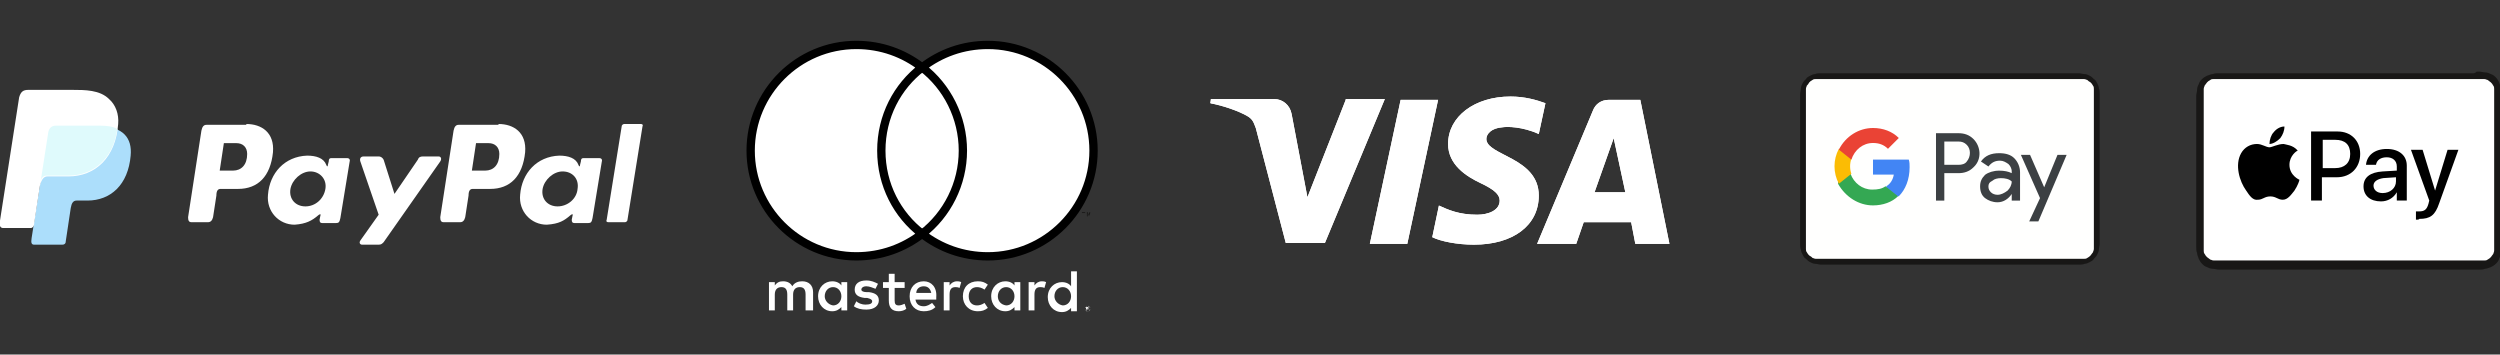 <?xml version="1.0" encoding="utf-8"?>
<!-- Generator: Adobe Illustrator 24.3.0, SVG Export Plug-In . SVG Version: 6.00 Build 0)  -->
<svg version="1.1" id="Layer_1" xmlns="http://www.w3.org/2000/svg" xmlns:xlink="http://www.w3.org/1999/xlink" x="0px" y="0px"
	 viewBox="0 0 300.4 42.6" style="enable-background:new 0 0 300.4 42.6;" xml:space="preserve">
<rect x="0" y="0" width="300.4" height="42.6" fill="#333333" stroke="none"/>
<style type="text/css">
	.st0{fill:none;}
	.st1{fill:#FFFFFF;}
	.st2{fill:#FFFFFF;stroke:#000000;stroke-miterlimit:10;}
	.st3{fill:#181716;}
	.st4{clip-path:url(#SVGID_1_);fill:#FFFFFF;}
	.st5{fill-rule:evenodd;clip-rule:evenodd;fill:#ACDEFB;}
	.st6{fill-rule:evenodd;clip-rule:evenodd;fill:#FFFFFF;}
	.st7{fill-rule:evenodd;clip-rule:evenodd;fill:#DFFAFC;}
	.st8{fill-rule:evenodd;clip-rule:evenodd;fill:#181716;}
	.st9{fill-rule:evenodd;clip-rule:evenodd;fill:#FFFFFE;}
	.st10{fill:#3C4043;}
	.st11{fill-rule:evenodd;clip-rule:evenodd;fill:#3C4043;}
	.st12{fill-rule:evenodd;clip-rule:evenodd;fill:#4285F4;}
	.st13{fill-rule:evenodd;clip-rule:evenodd;fill:#34A853;}
	.st14{fill-rule:evenodd;clip-rule:evenodd;fill:#FBBC04;}
	.st15{fill-rule:evenodd;clip-rule:evenodd;fill:#EA4335;}
</style>
<g>
	<rect x="84.8" class="st0" width="51.9" height="42.6"/>
	<g>
		<path id="XMLID_20_" class="st1" d="M97.7,37.2v-2.1c0-0.8-0.5-1.3-1.3-1.3c-0.4,0-0.9,0.1-1.2,0.6c-0.2-0.4-0.6-0.6-1.1-0.6
			c-0.4,0-0.7,0.1-1,0.5v-0.4h-0.7v3.4h0.7v-1.9c0-0.6,0.3-0.9,0.8-0.9c0.5,0,0.7,0.3,0.7,0.9v1.9h0.7v-1.9c0-0.6,0.3-0.9,0.8-0.9
			c0.5,0,0.7,0.3,0.7,0.9v1.9H97.7z M108.7,33.9h-1.2v-1h-0.7v1h-0.7v0.7h0.7v1.5c0,0.8,0.3,1.3,1.2,1.3c0.3,0,0.7-0.1,0.9-0.3
			l-0.2-0.6c-0.2,0.1-0.5,0.2-0.7,0.2c-0.4,0-0.5-0.2-0.5-0.6v-1.5h1.2V33.9z M115,33.8c-0.4,0-0.7,0.2-0.9,0.5v-0.4h-0.7v3.4h0.7
			v-1.9c0-0.6,0.2-0.9,0.7-0.9c0.1,0,0.3,0,0.5,0.1l0.2-0.7C115.3,33.8,115.1,33.8,115,33.8L115,33.8z M105.5,34.1
			c-0.4-0.2-0.8-0.4-1.4-0.4c-0.9,0-1.4,0.4-1.4,1.1c0,0.6,0.4,0.9,1.2,1l0.3,0c0.4,0.1,0.6,0.2,0.6,0.4c0,0.3-0.3,0.4-0.8,0.4
			c-0.5,0-0.9-0.2-1.1-0.4l-0.3,0.6c0.4,0.3,0.9,0.4,1.5,0.4c1,0,1.5-0.5,1.5-1.1c0-0.6-0.4-0.9-1.2-1l-0.3,0
			c-0.3,0-0.6-0.1-0.6-0.3c0-0.2,0.2-0.4,0.6-0.4c0.4,0,0.8,0.2,1.1,0.3L105.5,34.1z M125.2,33.8c-0.4,0-0.7,0.2-0.9,0.5v-0.4h-0.7
			v3.4h0.7v-1.9c0-0.6,0.2-0.9,0.7-0.9c0.1,0,0.3,0,0.5,0.1l0.2-0.7C125.5,33.8,125.3,33.8,125.2,33.8L125.2,33.8z M115.7,35.6
			c0,1,0.7,1.8,1.8,1.8c0.5,0,0.8-0.1,1.2-0.4l-0.4-0.6c-0.3,0.2-0.6,0.3-0.9,0.3c-0.6,0-1-0.4-1-1.1c0-0.7,0.4-1.1,1-1.1
			c0.3,0,0.6,0.1,0.9,0.3l0.4-0.6c-0.4-0.3-0.7-0.4-1.2-0.4C116.4,33.8,115.7,34.5,115.7,35.6L115.7,35.6z M122.6,35.6v-1.7h-0.7
			v0.4c-0.2-0.3-0.6-0.5-1.1-0.5c-0.9,0-1.7,0.7-1.7,1.8c0,1,0.7,1.8,1.7,1.8c0.5,0,0.8-0.2,1.1-0.5v0.4h0.7V35.6z M119.9,35.6
			c0-0.6,0.4-1.1,1-1.1c0.6,0,1,0.5,1,1.1c0,0.6-0.4,1.1-1,1.1C120.2,36.6,119.9,36.1,119.9,35.6L119.9,35.6z M111,33.8
			c-1,0-1.7,0.7-1.7,1.8c0,1.1,0.7,1.8,1.7,1.8c0.5,0,1-0.1,1.4-0.5l-0.4-0.5c-0.3,0.2-0.6,0.4-1,0.4c-0.5,0-0.9-0.2-1-0.8h2.5
			c0-0.1,0-0.2,0-0.3C112.6,34.5,111.9,33.8,111,33.8L111,33.8z M111,34.4c0.5,0,0.8,0.3,0.9,0.8h-1.8
			C110.1,34.8,110.4,34.4,111,34.4L111,34.4z M129.4,35.6v-3h-0.7v1.8c-0.2-0.3-0.6-0.5-1.1-0.5c-0.9,0-1.7,0.7-1.7,1.8
			c0,1,0.7,1.8,1.7,1.8c0.5,0,0.8-0.2,1.1-0.5v0.4h0.7V35.6z M126.7,35.6c0-0.6,0.4-1.1,1-1.1c0.6,0,1,0.5,1,1.1
			c0,0.6-0.4,1.1-1,1.1C127.1,36.6,126.7,36.1,126.7,35.6L126.7,35.6z M101.8,35.6v-1.7h-0.7v0.4c-0.2-0.3-0.6-0.5-1.1-0.5
			c-0.9,0-1.7,0.7-1.7,1.8c0,1,0.7,1.8,1.7,1.8c0.5,0,0.8-0.2,1.1-0.5v0.4h0.7V35.6z M99.1,35.6c0-0.6,0.4-1.1,1-1.1
			c0.6,0,1,0.5,1,1.1c0,0.6-0.4,1.1-1,1.1C99.5,36.6,99.1,36.1,99.1,35.6z M130.7,36.8c0,0,0.1,0,0.1,0c0,0,0.1,0,0.1,0.1
			c0,0,0.1,0.1,0.1,0.1c0,0,0,0.1,0,0.1c0,0,0,0.1,0,0.1c0,0,0,0.1-0.1,0.1c0,0-0.1,0.1-0.1,0.1c0,0-0.1,0-0.1,0c0,0-0.1,0-0.1,0
			c0,0-0.1,0-0.1-0.1c0,0-0.1-0.1-0.1-0.1c0,0,0-0.1,0-0.1c0,0,0-0.1,0-0.1c0,0,0-0.1,0.1-0.1c0,0,0.1-0.1,0.1-0.1
			C130.6,36.8,130.6,36.8,130.7,36.8z M130.7,37.4c0,0,0.1,0,0.1,0c0,0,0.1,0,0.1-0.1c0,0,0-0.1,0.1-0.1c0,0,0-0.1,0-0.1
			s0-0.1,0-0.1c0,0,0-0.1-0.1-0.1c0,0-0.1,0-0.1-0.1s-0.1,0-0.1,0c0,0-0.1,0-0.1,0c0,0-0.1,0-0.1,0.1c0,0,0,0.1-0.1,0.1
			c0,0,0,0.1,0,0.1s0,0.1,0,0.1c0,0,0,0.1,0.1,0.1c0,0,0.1,0,0.1,0.1C130.6,37.3,130.6,37.4,130.7,37.4z M130.7,36.9
			C130.7,36.9,130.7,36.9,130.7,36.9c0.1,0,0.1,0.1,0.1,0.1c0,0,0,0,0,0.1c0,0,0,0-0.1,0l0.1,0.1h-0.1l-0.1-0.1h0v0.1h-0.1v-0.3
			H130.7z M130.6,37L130.6,37L130.6,37c0.1,0.1,0.1,0.1,0.1,0.1c0,0,0,0,0,0c0,0,0,0,0,0C130.7,37,130.7,37,130.6,37L130.6,37z"/>
	</g>
	<rect x="105.2" y="8.1" class="st1" width="11.1" height="20"/>
	<path id="XMLID_19_" class="st2" d="M105.9,18.1c0-4.1,1.9-7.7,4.9-10c-2.2-1.7-4.9-2.7-7.9-2.7c-7,0-12.7,5.7-12.7,12.7
		c0,7,5.7,12.7,12.7,12.7c3,0,5.7-1,7.9-2.7C107.8,25.8,105.9,22.2,105.9,18.1z"/>
	<path class="st3" d="M130.2,26v-0.4h0.2v-0.1h-0.4v0.1h0.2L130.2,26L130.2,26z M131,26v-0.5h-0.1l-0.1,0.3l-0.1-0.3h-0.1V26h0.1
		v-0.4l0.1,0.3h0.1l0.1-0.3L131,26L131,26z"/>
	<path class="st2" d="M131.4,18.1c0,7-5.7,12.7-12.7,12.7c-3,0-5.7-1-7.9-2.7c3-2.3,4.9-6,4.9-10s-1.9-7.7-4.9-10
		c2.2-1.7,4.9-2.7,7.9-2.7C125.7,5.4,131.4,11.1,131.4,18.1z"/>
</g>
<g>
	<defs>
		<path id="SVGID_3_" d="M161.7,12l-4.6,11.7l-1.9-10c-0.2-1.1-1.1-1.8-2.1-1.8h-7.6l-0.1,0.5c1.6,0.3,3.3,0.9,4.4,1.5
			c0.7,0.4,0.8,0.7,1.1,1.5l3.6,13.8h4.7l7.2-17.3H161.7z M168.3,12l-3.7,17.3h4.5l3.7-17.3H168.3z M193.9,16.6l1.4,6.5h-3.7
			L193.9,16.6z M193.3,12c-0.9,0-1.6,0.5-1.9,1.3l-6.7,16h4.7l0.9-2.6h5.7l0.5,2.6h4.1L197.1,12H193.3z M174,17.3
			c0,2.5,2.2,3.9,3.9,4.7c1.7,0.8,2.3,1.4,2.3,2.1c0,1.2-1.4,1.7-2.7,1.7c-2.2,0-3.5-0.6-4.6-1.1l-0.8,3.8c1,0.5,3,0.9,5,0.9
			c4.7,0,7.8-2.3,7.8-5.9c0-4.6-6.3-4.8-6.3-6.8c0-0.6,0.6-1.3,1.9-1.4c0.6-0.1,2.4-0.1,4.4,0.8l0.8-3.7c-1.1-0.4-2.5-0.8-4.2-0.8
			C177.2,11.6,174,14,174,17.3"/>
	</defs>
	<use xlink:href="#SVGID_3_"  style="overflow:visible;fill:#FFFFFF;"/>
	<clipPath id="SVGID_1_">
		<use xlink:href="#SVGID_3_"  style="overflow:visible;"/>
	</clipPath>
	<rect id="XMLID_14_" x="145.5" y="11.6" class="st4" width="55.2" height="17.8"/>
</g>
<g>
	<path class="st5" d="M6.7,15.2H12c2.8,0,3.9,1.4,3.7,3.5c-0.3,3.5-2.4,5.4-5.2,5.4H9.2c-0.4,0-0.6,0.3-0.7,0.9l-0.6,4
		c0,0.3-0.2,0.4-0.4,0.4H4.1c-0.3,0-0.4-0.2-0.3-0.8l2-12.8C5.9,15.4,6.2,15.2,6.7,15.2z"/>
	<path class="st6" d="M29.6,14.9c1.8,0,3.4,1,3.2,3.4c-0.3,2.9-1.8,4.4-4.2,4.4h-2.1c-0.3,0-0.5,0.2-0.5,0.8l-0.4,2.6
		c-0.1,0.4-0.3,0.6-0.6,0.6h-2c-0.3,0-0.4-0.2-0.4-0.6l1.6-10.4c0.1-0.5,0.3-0.7,0.6-0.7H29.6L29.6,14.9z M26.4,20.5l1.6,0
		c1,0,1.7-0.7,1.7-2c0-0.8-0.5-1.3-1.3-1.3l-1.5,0L26.4,20.5L26.4,20.5z M38.2,25.9c0.2-0.2,0.4-0.2,0.3,0l-0.1,0.5
		c0,0.3,0.1,0.4,0.3,0.4h1.7c0.3,0,0.4-0.1,0.5-0.6l1.1-6.7c0.1-0.3,0-0.5-0.3-0.5h-1.9c-0.2,0-0.3,0.1-0.3,0.4l-0.1,0.4
		c0,0.2-0.1,0.3-0.2,0c-0.3-0.8-1.2-1.1-2.3-1.1c-2.7,0.1-4.5,2.1-4.7,4.7c-0.2,2,1.3,3.6,3.2,3.6C36.8,26.9,37.5,26.5,38.2,25.9
		L38.2,25.9z M36.7,24.8c-1.2,0-2-0.9-1.8-2.1c0.2-1.1,1.3-2.1,2.4-2.1s2,0.9,1.8,2.1C38.9,23.9,37.9,24.8,36.7,24.8L36.7,24.8z
		 M45.5,18.8h-1.8c-0.4,0-0.5,0.3-0.4,0.6l2.2,6.4l-2.2,3.1c-0.2,0.3,0,0.5,0.2,0.5h2c0.3,0,0.4-0.1,0.6-0.3l6.8-9.7
		c0.2-0.3,0.1-0.6-0.2-0.6l-1.9,0c-0.3,0-0.5,0.1-0.6,0.4l-2.8,4.1l-1.3-4.1C46,19,45.8,18.8,45.5,18.8z"/>
	<path class="st6" d="M59.9,14.9c1.8,0,3.4,1,3.2,3.4c-0.3,2.9-1.8,4.4-4.2,4.4h-2.1c-0.3,0-0.5,0.2-0.5,0.8l-0.4,2.6
		c-0.1,0.4-0.3,0.6-0.6,0.6h-2c-0.3,0-0.4-0.2-0.4-0.6l1.6-10.4c0.1-0.5,0.3-0.7,0.6-0.7H59.9L59.9,14.9z M56.7,20.5l1.6,0
		c1,0,1.7-0.7,1.7-2c0-0.8-0.5-1.3-1.3-1.3l-1.5,0L56.7,20.5L56.7,20.5z M68.5,25.9c0.2-0.2,0.4-0.2,0.3,0l-0.1,0.5
		c0,0.3,0.1,0.4,0.3,0.4h1.7c0.3,0,0.4-0.1,0.5-0.6l1.1-6.7c0.1-0.3,0-0.5-0.3-0.5h-1.9c-0.2,0-0.3,0.1-0.3,0.4l-0.1,0.4
		c0,0.2-0.1,0.3-0.2,0c-0.3-0.8-1.2-1.1-2.3-1.1c-2.7,0.1-4.5,2.1-4.7,4.7c-0.2,2,1.3,3.6,3.2,3.6C67.2,26.9,67.8,26.5,68.5,25.9
		L68.5,25.9z M67,24.8c-1.2,0-2-0.9-1.8-2.1c0.2-1.1,1.3-2.1,2.4-2.1c1.2,0,2,0.9,1.8,2.1C69.3,23.9,68.2,24.8,67,24.8L67,24.8z
		 M75.1,26.7h-2c-0.2,0-0.3-0.1-0.2-0.3l1.8-11.2c0-0.2,0.2-0.3,0.3-0.3h2c0.2,0,0.3,0.1,0.2,0.3l-1.8,11.2
		C75.4,26.6,75.2,26.7,75.1,26.7z"/>
	<path class="st6" d="M3.4,10.8h5.3c1.5,0,3.3,0,4.4,1.1c0.8,0.7,1.2,1.8,1.1,3c-0.3,4-2.7,6.3-6,6.3H5.7c-0.4,0-0.7,0.3-0.9,1.1
		l-0.7,4.6c0,0.3-0.2,0.5-0.4,0.5H0.4c-0.4,0-0.5-0.3-0.4-0.9l2.3-14.8C2.5,11,2.8,10.8,3.4,10.8z"/>
	<path class="st7" d="M4.9,21.7l0.9-5.8c0.1-0.5,0.4-0.8,0.9-0.8H12c0.9,0,1.6,0.1,2.1,0.4c-0.5,3.6-2.9,5.6-5.9,5.6H5.6
		C5.3,21.1,5,21.3,4.9,21.7z"/>
</g>
<path id="XMLID_4_" class="st3" d="M297.2,8.8h-29.9c-0.1,0-0.2,0-0.4,0c-0.1,0-0.2,0-0.3,0c-0.2,0-0.5,0-0.7,0.1
	c-0.2,0-0.4,0.1-0.7,0.2c-0.2,0.1-0.4,0.2-0.6,0.4c-0.2,0.2-0.3,0.3-0.4,0.6c-0.1,0.2-0.2,0.4-0.2,0.7c0,0.2-0.1,0.5-0.1,0.7
	c0,0.1,0,0.2,0,0.3c0,0.1,0,0.2,0,0.4v16.8c0,0.1,0,0.2,0,0.4c0,0.1,0,0.2,0,0.3c0,0.2,0,0.5,0.1,0.7c0,0.2,0.1,0.4,0.2,0.7
	c0.1,0.2,0.2,0.4,0.4,0.6c0.2,0.2,0.3,0.3,0.6,0.4c0.2,0.1,0.4,0.2,0.7,0.2c0.2,0,0.5,0.1,0.7,0.1c0.1,0,0.2,0,0.3,0
	c0.1,0,0.2,0,0.4,0h29.9c0.1,0,0.2,0,0.4,0c0.1,0,0.2,0,0.3,0c0.2,0,0.5,0,0.7-0.1c0.2,0,0.4-0.1,0.7-0.2c0.2-0.1,0.4-0.2,0.6-0.4
	c0.2-0.2,0.3-0.3,0.4-0.6c0.1-0.2,0.2-0.4,0.2-0.7c0-0.2,0.1-0.5,0.1-0.7c0-0.1,0-0.2,0-0.3c0-0.1,0-0.2,0-0.4V12c0-0.1,0-0.2,0-0.4
	c0-0.1,0-0.2,0-0.3c0-0.2,0-0.5-0.1-0.7c0-0.2-0.1-0.4-0.2-0.7c-0.1-0.2-0.2-0.4-0.4-0.6c-0.2-0.2-0.3-0.3-0.6-0.4
	c-0.2-0.1-0.4-0.2-0.7-0.2c-0.2,0-0.5-0.1-0.7-0.1c-0.1,0-0.2,0-0.3,0C297.4,8.8,297.3,8.8,297.2,8.8L297.2,8.8z"/>
<path id="XMLID_3_" class="st1" d="M297.2,9.5l0.4,0c0.1,0,0.2,0,0.3,0c0.2,0,0.4,0,0.6,0c0.2,0,0.3,0.1,0.4,0.1
	c0.1,0.1,0.3,0.2,0.4,0.3c0.1,0.1,0.2,0.2,0.3,0.4c0.1,0.1,0.1,0.3,0.1,0.4c0,0.2,0,0.4,0,0.6c0,0.1,0,0.2,0,0.3c0,0.1,0,0.2,0,0.4
	v16.8c0,0.1,0,0.2,0,0.4c0,0.1,0,0.2,0,0.3c0,0.2,0,0.4,0,0.6c0,0.2-0.1,0.3-0.1,0.4c-0.1,0.1-0.2,0.3-0.3,0.4
	c-0.1,0.1-0.2,0.2-0.4,0.3c-0.1,0.1-0.3,0.1-0.4,0.1c-0.2,0-0.4,0-0.6,0c-0.1,0-0.2,0-0.3,0c-0.1,0-0.2,0-0.4,0h-29.9c0,0,0,0,0,0
	c-0.1,0-0.2,0-0.4,0c-0.1,0-0.2,0-0.3,0c-0.2,0-0.4,0-0.6,0c-0.2,0-0.3-0.1-0.4-0.1c-0.1-0.1-0.3-0.2-0.4-0.3
	c-0.1-0.1-0.2-0.2-0.3-0.4c-0.1-0.1-0.1-0.3-0.1-0.4c0-0.2,0-0.4,0-0.6c0-0.1,0-0.2,0-0.3l0-0.3v-0.1V12v-0.1l0-0.3
	c0-0.1,0-0.2,0-0.3c0-0.2,0-0.4,0-0.6c0-0.2,0.1-0.3,0.1-0.4c0.1-0.1,0.2-0.3,0.3-0.4c0.1-0.1,0.2-0.2,0.4-0.3
	c0.1-0.1,0.3-0.1,0.4-0.1c0.2,0,0.4,0,0.6,0c0.1,0,0.2,0,0.3,0l0.4,0H297.2"/>
<g>
	<g>
		<path d="M274,16.6c0.3-0.4,0.5-0.9,0.5-1.4c-0.5,0-1,0.3-1.3,0.7c-0.3,0.3-0.5,0.9-0.5,1.4C273.1,17.3,273.6,17,274,16.6"/>
		<path d="M274.4,17.3c-0.7,0-1.4,0.4-1.7,0.4c-0.4,0-0.9-0.4-1.5-0.4c-0.8,0-1.5,0.4-1.9,1.1c-0.8,1.4-0.2,3.4,0.6,4.5
			c0.4,0.6,0.8,1.2,1.4,1.1c0.6,0,0.8-0.4,1.5-0.4c0.7,0,0.9,0.4,1.5,0.4c0.6,0,1-0.6,1.4-1.1c0.4-0.6,0.6-1.2,0.6-1.3
			c0,0-1.2-0.5-1.2-1.8c0-1.1,0.9-1.7,1-1.7C275.5,17.4,274.7,17.4,274.4,17.3"/>
	</g>
	<g>
		<path d="M280.9,15.8c1.6,0,2.7,1.1,2.7,2.7c0,1.6-1.1,2.8-2.8,2.8h-1.8v2.8h-1.3v-8.3H280.9z M279.1,20.2h1.5
			c1.1,0,1.8-0.6,1.8-1.7c0-1.1-0.6-1.7-1.8-1.7h-1.5V20.2z"/>
		<path d="M284,22.4c0-1.1,0.8-1.7,2.3-1.8l1.7-0.1V20c0-0.7-0.5-1.1-1.2-1.1c-0.7,0-1.2,0.3-1.3,0.9h-1.2c0.1-1.1,1-1.9,2.5-1.9
			c1.5,0,2.4,0.8,2.4,2v4.2H288v-1h0c-0.4,0.7-1.1,1.1-1.9,1.1C284.8,24.2,284,23.5,284,22.4z M287.9,21.8v-0.5l-1.5,0.1
			c-0.7,0.1-1.2,0.4-1.2,0.9c0,0.5,0.4,0.9,1.1,0.9C287.2,23.2,287.9,22.6,287.9,21.8z"/>
		<path d="M290.3,26.4v-1c0.1,0,0.3,0,0.4,0c0.6,0,0.9-0.2,1.1-0.9c0,0,0.1-0.4,0.1-0.4l-2.2-6.1h1.4l1.5,4.9h0l1.5-4.9h1.3
			l-2.3,6.4c-0.5,1.5-1.1,1.9-2.4,1.9C290.7,26.4,290.4,26.4,290.3,26.4z"/>
	</g>
</g>
<g id="GooglePay_mark_800_gray">
	<path id="Fill-1" class="st8" d="M249.1,8.8h-29.6c-0.1,0-0.2,0-0.4,0c-0.1,0-0.2,0-0.3,0c-0.2,0-0.5,0-0.7,0.1
		c-0.2,0-0.4,0.1-0.6,0.2c-0.2,0.1-0.4,0.2-0.5,0.4c-0.2,0.2-0.3,0.3-0.4,0.5c-0.1,0.2-0.2,0.4-0.2,0.6c0,0.2-0.1,0.5-0.1,0.7
		c0,0.1,0,0.2,0,0.3c0,0.1,0,0.2,0,0.4v16.6c0,0.1,0,0.2,0,0.4c0,0.1,0,0.2,0,0.3c0,0.2,0,0.5,0.1,0.7c0,0.2,0.1,0.4,0.2,0.6
		c0.1,0.2,0.2,0.4,0.4,0.5c0.2,0.2,0.3,0.3,0.5,0.4c0.2,0.1,0.4,0.2,0.6,0.2c0.2,0,0.5,0.1,0.7,0.1c0.1,0,0.2,0,0.3,0
		c0.1,0,0.2,0,0.4,0h29.6c0.1,0,0.2,0,0.4,0c0.1,0,0.2,0,0.3,0c0.2,0,0.5,0,0.7-0.1c0.2,0,0.4-0.1,0.6-0.2c0.2-0.1,0.4-0.2,0.5-0.4
		c0.2-0.2,0.3-0.3,0.4-0.5c0.1-0.2,0.2-0.4,0.2-0.6c0-0.2,0.1-0.5,0.1-0.7c0-0.1,0-0.2,0-0.3c0-0.1,0-0.2,0-0.4V12
		c0-0.1,0-0.2,0-0.4c0-0.1,0-0.2,0-0.3c0-0.2,0-0.5-0.1-0.7c0-0.2-0.1-0.4-0.2-0.6c-0.1-0.2-0.2-0.4-0.4-0.5
		c-0.2-0.2-0.3-0.3-0.5-0.4c-0.2-0.1-0.4-0.2-0.6-0.2c-0.2,0-0.5-0.1-0.7-0.1c-0.1,0-0.2,0-0.3,0C249.4,8.8,249.3,8.8,249.1,8.8"/>
	<path id="wihit-fill" class="st9" d="M249.1,9.5l0.4,0c0.1,0,0.2,0,0.3,0c0.2,0,0.4,0,0.6,0c0.2,0,0.3,0.1,0.4,0.1
		c0.1,0.1,0.2,0.2,0.4,0.3c0.1,0.1,0.2,0.2,0.3,0.4c0.1,0.1,0.1,0.3,0.1,0.4c0,0.2,0,0.4,0,0.6c0,0.1,0,0.2,0,0.3c0,0.1,0,0.2,0,0.4
		v16.6c0,0.1,0,0.2,0,0.4c0,0.1,0,0.2,0,0.3c0,0.2,0,0.4,0,0.6c0,0.2-0.1,0.3-0.1,0.4c-0.1,0.1-0.2,0.3-0.3,0.4
		c-0.1,0.1-0.2,0.2-0.4,0.3c-0.1,0.1-0.3,0.1-0.4,0.1c-0.2,0-0.4,0-0.6,0c-0.1,0-0.2,0-0.3,0c-0.1,0-0.2,0-0.4,0h-29.6c0,0,0,0,0,0
		c-0.1,0-0.2,0-0.4,0c-0.1,0-0.2,0-0.3,0c-0.2,0-0.4,0-0.6,0c-0.2,0-0.3-0.1-0.4-0.1c-0.1-0.1-0.2-0.2-0.4-0.3
		c-0.1-0.1-0.2-0.2-0.3-0.4c-0.1-0.1-0.1-0.3-0.1-0.4c0-0.2,0-0.4,0-0.6c0-0.1,0-0.2,0-0.3l0-0.3V11.9l0-0.3c0-0.1,0-0.2,0-0.3
		c0-0.2,0-0.4,0-0.6c0-0.2,0.1-0.3,0.1-0.4c0.1-0.1,0.2-0.2,0.3-0.4c0.1-0.1,0.2-0.2,0.4-0.3c0.1-0.1,0.3-0.1,0.4-0.1
		c0.2,0,0.4,0,0.6,0c0.1,0,0.2,0,0.3,0l0.4,0H249.1"/>
	<g id="GPay-logo_1_" transform="translate(48.759, 76.981)">
		<g id="Pay_1_" transform="translate(143.57, 7.625)">
			<path id="Shape_3_" class="st10" d="M41.3-63.8v3.3h-1v-8.1H43c0.7,0,1.3,0.2,1.8,0.7c0.9,0.9,1,2.4,0.1,3.3c0,0-0.1,0.1-0.1,0.1
				c-0.5,0.5-1.1,0.7-1.8,0.7H41.3z M41.3-67.6v2.8H43c0.4,0,0.8-0.1,1-0.4c0.5-0.6,0.5-1.5,0-2c-0.3-0.3-0.6-0.4-1-0.4H41.3z"/>
			<path id="Shape_2_" class="st10" d="M47.9-66.2c0.8,0,1.4,0.2,1.8,0.6c0.4,0.4,0.7,1,0.7,1.7v3.4h-1v-0.8h0c-0.4,0.6-1,1-1.7,1
				c-0.6,0-1.1-0.2-1.5-0.5c-0.4-0.3-0.6-0.8-0.6-1.4c0-0.6,0.2-1,0.6-1.4c0.4-0.3,1-0.5,1.7-0.5c0.6,0,1.1,0.1,1.5,0.3V-64
				c0-0.4-0.2-0.7-0.4-0.9c-0.3-0.2-0.6-0.4-1-0.4c-0.6,0-1,0.2-1.4,0.7l-0.9-0.6C46.2-65.9,46.9-66.2,47.9-66.2z M46.6-62.2
				c0,0.3,0.1,0.5,0.3,0.7c0.2,0.2,0.5,0.3,0.8,0.3c0.4,0,0.8-0.2,1.2-0.5c0.3-0.3,0.5-0.7,0.5-1.1c-0.3-0.3-0.8-0.4-1.3-0.4
				c-0.4,0-0.8,0.1-1,0.3C46.7-62.7,46.6-62.5,46.6-62.2z"/>
			<polygon id="Path_9_" class="st11" points="56,-66 52.6,-58 51.5,-58 52.8,-60.8 50.5,-66 51.6,-66 53.3,-62.1 53.3,-62.1 
				54.9,-66 			"/>
		</g>
		<g id="Super-G_1_">
			<path id="Path_8_" class="st12" d="M180.7-56.9c0-0.3,0-0.6-0.1-0.9h-4.3v1.8h2.5c-0.1,0.6-0.4,1.1-0.9,1.4v1.2h1.5
				C180.2-54.2,180.7-55.4,180.7-56.9z"/>
			<path id="Path_7_" class="st13" d="M176.3-52.3c1.2,0,2.3-0.4,3-1.1l-1.5-1.2c-0.4,0.3-0.9,0.4-1.6,0.4c-1.2,0-2.2-0.8-2.6-1.9
				h-1.5v1.2C173-53.3,174.6-52.3,176.3-52.3z"/>
			<path id="Path_6_" class="st14" d="M173.7-56.1c-0.2-0.6-0.2-1.2,0-1.8v-1.2h-1.5c-0.7,1.3-0.7,2.9,0,4.2L173.7-56.1z"/>
			<path id="Path_5_" class="st15" d="M176.3-59.8c0.7,0,1.3,0.2,1.8,0.7l1.3-1.3c-0.8-0.8-1.9-1.2-3.1-1.2c-1.7,0-3.3,1-4.1,2.6
				l1.5,1.2C174.1-59,175.1-59.8,176.3-59.8z"/>
		</g>
	</g>
</g>
</svg>
